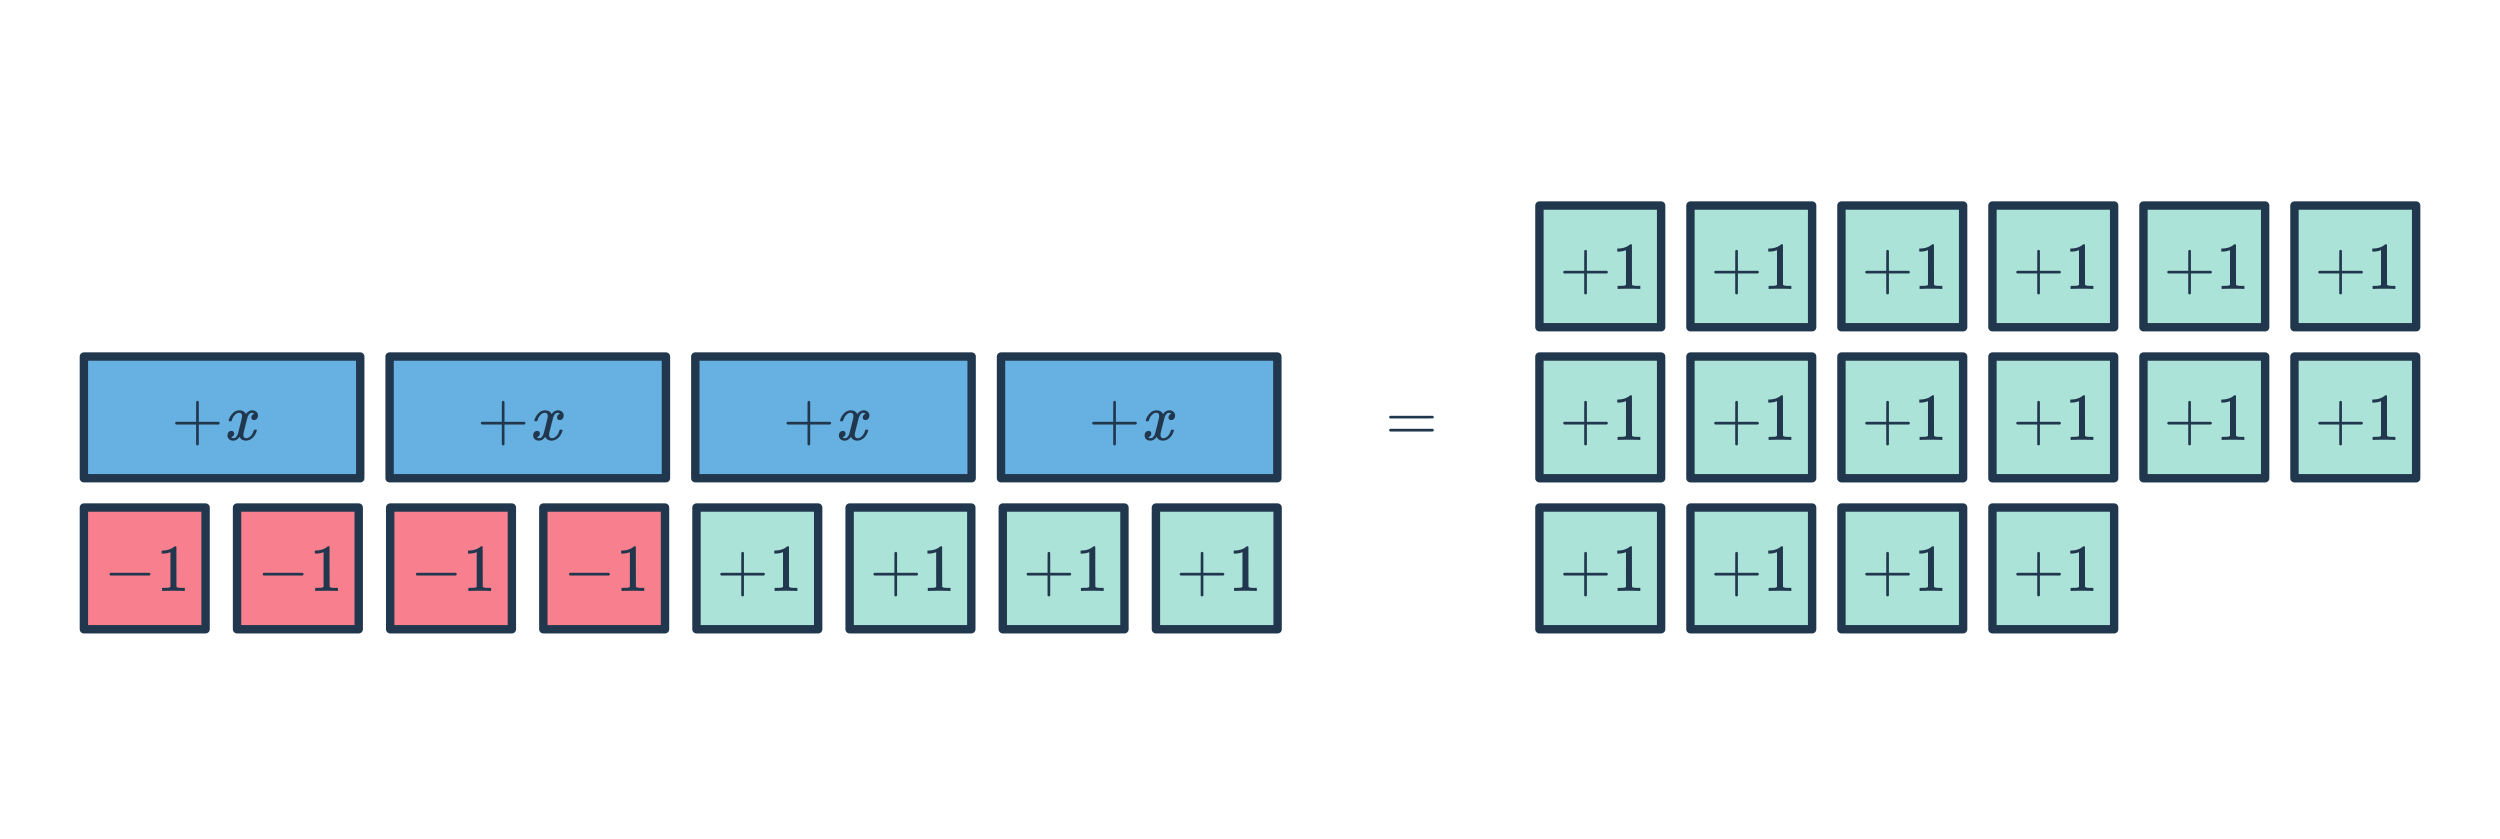 <svg width="596" height="200" viewBox="0 0 596 200" fill="none" xmlns="http://www.w3.org/2000/svg">
<rect x="20" y="114.01" width="29.01" height="65.88" transform="rotate(-90 20 114.01)" fill="#66B1E2" stroke="#21374D" stroke-width="2" stroke-linejoin="round"/>
<path d="M41.966 101.201C41.817 101.126 41.742 101.02 41.742 100.881C41.742 100.742 41.817 100.636 41.966 100.561H46.75V98.161L46.766 95.761C46.873 95.622 46.974 95.553 47.07 95.553C47.209 95.553 47.316 95.633 47.39 95.793V100.561H52.158C52.318 100.646 52.398 100.753 52.398 100.881C52.398 101.009 52.318 101.116 52.158 101.201H47.39V105.969C47.316 106.118 47.209 106.193 47.07 106.193C46.932 106.193 46.825 106.118 46.75 105.969V101.201H41.966ZM57.7 99.185C57.7 98.662 57.476 98.401 57.028 98.401C56.612 98.401 56.222 98.62 55.86 99.057C55.582 99.377 55.374 99.777 55.236 100.257C55.214 100.353 55.193 100.406 55.172 100.417C55.15 100.428 55.049 100.433 54.868 100.433H54.596C54.51 100.348 54.494 100.23 54.548 100.081C54.708 99.526 54.996 99.03 55.412 98.593C55.828 98.145 56.302 97.889 56.836 97.825C56.857 97.825 56.889 97.825 56.932 97.825C56.985 97.814 57.028 97.809 57.06 97.809C57.806 97.809 58.329 98.108 58.628 98.705C58.713 98.598 58.809 98.481 58.916 98.353C59.3 97.99 59.705 97.809 60.132 97.809C60.516 97.809 60.841 97.926 61.108 98.161C61.374 98.385 61.508 98.683 61.508 99.057C61.508 99.366 61.417 99.627 61.236 99.841C61.065 100.044 60.836 100.145 60.548 100.145C60.377 100.145 60.228 100.097 60.1 100.001C59.982 99.894 59.924 99.755 59.924 99.585C59.924 99.137 60.116 98.838 60.5 98.689L60.596 98.641L60.468 98.529C60.361 98.454 60.217 98.417 60.036 98.417C59.918 98.417 59.822 98.433 59.748 98.465C59.46 98.614 59.22 98.934 59.028 99.425C58.996 99.521 58.836 100.134 58.548 101.265C58.26 102.385 58.1 103.03 58.068 103.201C58.036 103.361 58.02 103.521 58.02 103.681C58.02 104.204 58.254 104.465 58.724 104.465C58.83 104.465 58.926 104.454 59.012 104.433C59.556 104.273 59.988 103.846 60.308 103.153C60.446 102.812 60.516 102.609 60.516 102.545C60.516 102.534 60.548 102.497 60.612 102.433H60.884C61.097 102.433 61.209 102.449 61.22 102.481C61.23 102.492 61.236 102.524 61.236 102.577C61.236 102.662 61.188 102.828 61.092 103.073C60.996 103.308 60.9 103.505 60.804 103.665C60.473 104.188 60.078 104.566 59.62 104.801C59.289 104.972 58.958 105.057 58.628 105.057C57.966 105.057 57.476 104.79 57.156 104.257L57.092 104.161C56.676 104.758 56.19 105.057 55.636 105.057C55.241 105.057 54.905 104.945 54.628 104.721C54.361 104.486 54.228 104.182 54.228 103.809C54.228 103.5 54.313 103.244 54.484 103.041C54.665 102.828 54.905 102.721 55.204 102.721C55.385 102.721 55.534 102.78 55.652 102.897C55.769 103.004 55.828 103.153 55.828 103.345C55.828 103.708 55.652 103.98 55.3 104.161L55.14 104.225C55.236 104.385 55.428 104.465 55.716 104.465C56.142 104.465 56.478 104.108 56.724 103.393C56.756 103.297 56.916 102.673 57.204 101.521C57.492 100.369 57.646 99.729 57.668 99.601C57.689 99.505 57.7 99.366 57.7 99.185Z" fill="#21374D"/>
<rect x="165.76" y="114.01" width="29.01" height="65.88" transform="rotate(-90 165.76 114.01)" fill="#66B1E2" stroke="#21374D" stroke-width="2" stroke-linejoin="round"/>
<path d="M187.726 101.201C187.577 101.126 187.502 101.02 187.502 100.881C187.502 100.742 187.577 100.636 187.726 100.561H192.51V98.161L192.526 95.761C192.633 95.622 192.734 95.553 192.83 95.553C192.969 95.553 193.076 95.633 193.15 95.793V100.561H197.918C198.078 100.646 198.158 100.753 198.158 100.881C198.158 101.009 198.078 101.116 197.918 101.201H193.15V105.969C193.076 106.118 192.969 106.193 192.83 106.193C192.692 106.193 192.585 106.118 192.51 105.969V101.201H187.726ZM203.459 99.185C203.459 98.662 203.235 98.401 202.787 98.401C202.371 98.401 201.982 98.62 201.619 99.057C201.342 99.377 201.134 99.777 200.995 100.257C200.974 100.353 200.953 100.406 200.931 100.417C200.91 100.428 200.809 100.433 200.627 100.433H200.355C200.27 100.348 200.254 100.23 200.307 100.081C200.467 99.526 200.755 99.03 201.171 98.593C201.587 98.145 202.062 97.889 202.595 97.825C202.617 97.825 202.649 97.825 202.691 97.825C202.745 97.814 202.787 97.809 202.819 97.809C203.566 97.809 204.089 98.108 204.387 98.705C204.473 98.598 204.569 98.481 204.675 98.353C205.059 97.99 205.465 97.809 205.891 97.809C206.275 97.809 206.601 97.926 206.867 98.161C207.134 98.385 207.267 98.683 207.267 99.057C207.267 99.366 207.177 99.627 206.995 99.841C206.825 100.044 206.595 100.145 206.307 100.145C206.137 100.145 205.987 100.097 205.859 100.001C205.742 99.894 205.683 99.755 205.683 99.585C205.683 99.137 205.875 98.838 206.259 98.689L206.355 98.641L206.227 98.529C206.121 98.454 205.977 98.417 205.795 98.417C205.678 98.417 205.582 98.433 205.507 98.465C205.219 98.614 204.979 98.934 204.787 99.425C204.755 99.521 204.595 100.134 204.307 101.265C204.019 102.385 203.859 103.03 203.827 103.201C203.795 103.361 203.779 103.521 203.779 103.681C203.779 104.204 204.014 104.465 204.483 104.465C204.59 104.465 204.686 104.454 204.771 104.433C205.315 104.273 205.747 103.846 206.067 103.153C206.206 102.812 206.275 102.609 206.275 102.545C206.275 102.534 206.307 102.497 206.371 102.433H206.643C206.857 102.433 206.969 102.449 206.979 102.481C206.99 102.492 206.995 102.524 206.995 102.577C206.995 102.662 206.947 102.828 206.851 103.073C206.755 103.308 206.659 103.505 206.563 103.665C206.233 104.188 205.838 104.566 205.379 104.801C205.049 104.972 204.718 105.057 204.387 105.057C203.726 105.057 203.235 104.79 202.915 104.257L202.851 104.161C202.435 104.758 201.95 105.057 201.395 105.057C201.001 105.057 200.665 104.945 200.387 104.721C200.121 104.486 199.987 104.182 199.987 103.809C199.987 103.5 200.073 103.244 200.243 103.041C200.425 102.828 200.665 102.721 200.963 102.721C201.145 102.721 201.294 102.78 201.411 102.897C201.529 103.004 201.587 103.153 201.587 103.345C201.587 103.708 201.411 103.98 201.059 104.161L200.899 104.225C200.995 104.385 201.187 104.465 201.475 104.465C201.902 104.465 202.238 104.108 202.483 103.393C202.515 103.297 202.675 102.673 202.963 101.521C203.251 100.369 203.406 99.729 203.427 99.601C203.449 99.505 203.459 99.366 203.459 99.185Z" fill="#21374D"/>
<rect x="92.88" y="114.01" width="29.01" height="65.88" transform="rotate(-90 92.88 114.01)" fill="#66B1E2" stroke="#21374D" stroke-width="2" stroke-linejoin="round"/>
<path d="M114.846 101.201C114.697 101.126 114.622 101.02 114.622 100.881C114.622 100.742 114.697 100.636 114.846 100.561H119.63V98.161L119.646 95.761C119.753 95.622 119.854 95.553 119.95 95.553C120.089 95.553 120.196 95.633 120.27 95.793V100.561H125.038C125.198 100.646 125.278 100.753 125.278 100.881C125.278 101.009 125.198 101.116 125.038 101.201H120.27V105.969C120.196 106.118 120.089 106.193 119.95 106.193C119.812 106.193 119.705 106.118 119.63 105.969V101.201H114.846ZM130.579 99.185C130.579 98.662 130.355 98.401 129.907 98.401C129.491 98.401 129.102 98.62 128.739 99.057C128.462 99.377 128.254 99.777 128.115 100.257C128.094 100.353 128.073 100.406 128.051 100.417C128.03 100.428 127.929 100.433 127.747 100.433H127.475C127.39 100.348 127.374 100.23 127.427 100.081C127.587 99.526 127.875 99.03 128.291 98.593C128.707 98.145 129.182 97.889 129.715 97.825C129.737 97.825 129.769 97.825 129.811 97.825C129.865 97.814 129.907 97.809 129.939 97.809C130.686 97.809 131.209 98.108 131.507 98.705C131.593 98.598 131.689 98.481 131.795 98.353C132.179 97.99 132.585 97.809 133.011 97.809C133.395 97.809 133.721 97.926 133.987 98.161C134.254 98.385 134.387 98.683 134.387 99.057C134.387 99.366 134.297 99.627 134.115 99.841C133.945 100.044 133.715 100.145 133.427 100.145C133.257 100.145 133.107 100.097 132.979 100.001C132.862 99.894 132.803 99.755 132.803 99.585C132.803 99.137 132.995 98.838 133.379 98.689L133.475 98.641L133.347 98.529C133.241 98.454 133.097 98.417 132.915 98.417C132.798 98.417 132.702 98.433 132.627 98.465C132.339 98.614 132.099 98.934 131.907 99.425C131.875 99.521 131.715 100.134 131.427 101.265C131.139 102.385 130.979 103.03 130.947 103.201C130.915 103.361 130.899 103.521 130.899 103.681C130.899 104.204 131.134 104.465 131.603 104.465C131.71 104.465 131.806 104.454 131.891 104.433C132.435 104.273 132.867 103.846 133.187 103.153C133.326 102.812 133.395 102.609 133.395 102.545C133.395 102.534 133.427 102.497 133.491 102.433H133.763C133.977 102.433 134.089 102.449 134.099 102.481C134.11 102.492 134.115 102.524 134.115 102.577C134.115 102.662 134.067 102.828 133.971 103.073C133.875 103.308 133.779 103.505 133.683 103.665C133.353 104.188 132.958 104.566 132.499 104.801C132.169 104.972 131.838 105.057 131.507 105.057C130.846 105.057 130.355 104.79 130.035 104.257L129.971 104.161C129.555 104.758 129.07 105.057 128.515 105.057C128.121 105.057 127.785 104.945 127.507 104.721C127.241 104.486 127.107 104.182 127.107 103.809C127.107 103.5 127.193 103.244 127.363 103.041C127.545 102.828 127.785 102.721 128.083 102.721C128.265 102.721 128.414 102.78 128.531 102.897C128.649 103.004 128.707 103.153 128.707 103.345C128.707 103.708 128.531 103.98 128.179 104.161L128.019 104.225C128.115 104.385 128.307 104.465 128.595 104.465C129.022 104.465 129.358 104.108 129.603 103.393C129.635 103.297 129.795 102.673 130.083 101.521C130.371 100.369 130.526 99.729 130.547 99.601C130.569 99.505 130.579 99.366 130.579 99.185Z" fill="#21374D"/>
<rect x="238.64" y="114.01" width="29.01" height="65.88" transform="rotate(-90 238.64 114.01)" fill="#66B1E2" stroke="#21374D" stroke-width="2" stroke-linejoin="round"/>
<path d="M260.606 101.201C260.457 101.126 260.382 101.02 260.382 100.881C260.382 100.742 260.457 100.636 260.606 100.561H265.39V98.161L265.406 95.761C265.513 95.622 265.614 95.553 265.71 95.553C265.849 95.553 265.955 95.633 266.03 95.793V100.561H270.798C270.958 100.646 271.038 100.753 271.038 100.881C271.038 101.009 270.958 101.116 270.798 101.201H266.03V105.969C265.955 106.118 265.849 106.193 265.71 106.193C265.571 106.193 265.465 106.118 265.39 105.969V101.201H260.606ZM276.339 99.185C276.339 98.662 276.115 98.401 275.667 98.401C275.251 98.401 274.862 98.62 274.499 99.057C274.222 99.377 274.014 99.777 273.875 100.257C273.854 100.353 273.833 100.406 273.811 100.417C273.79 100.428 273.689 100.433 273.507 100.433H273.235C273.15 100.348 273.134 100.23 273.187 100.081C273.347 99.526 273.635 99.03 274.051 98.593C274.467 98.145 274.942 97.889 275.475 97.825C275.497 97.825 275.529 97.825 275.571 97.825C275.625 97.814 275.667 97.809 275.699 97.809C276.446 97.809 276.969 98.108 277.267 98.705C277.353 98.598 277.449 98.481 277.555 98.353C277.939 97.99 278.345 97.809 278.771 97.809C279.155 97.809 279.481 97.926 279.747 98.161C280.014 98.385 280.147 98.683 280.147 99.057C280.147 99.366 280.057 99.627 279.875 99.841C279.705 100.044 279.475 100.145 279.187 100.145C279.017 100.145 278.867 100.097 278.739 100.001C278.622 99.894 278.563 99.755 278.563 99.585C278.563 99.137 278.755 98.838 279.139 98.689L279.235 98.641L279.107 98.529C279.001 98.454 278.857 98.417 278.675 98.417C278.558 98.417 278.462 98.433 278.387 98.465C278.099 98.614 277.859 98.934 277.667 99.425C277.635 99.521 277.475 100.134 277.187 101.265C276.899 102.385 276.739 103.03 276.707 103.201C276.675 103.361 276.659 103.521 276.659 103.681C276.659 104.204 276.894 104.465 277.363 104.465C277.47 104.465 277.566 104.454 277.651 104.433C278.195 104.273 278.627 103.846 278.947 103.153C279.086 102.812 279.155 102.609 279.155 102.545C279.155 102.534 279.187 102.497 279.251 102.433H279.523C279.737 102.433 279.849 102.449 279.859 102.481C279.87 102.492 279.875 102.524 279.875 102.577C279.875 102.662 279.827 102.828 279.731 103.073C279.635 103.308 279.539 103.505 279.443 103.665C279.113 104.188 278.718 104.566 278.259 104.801C277.929 104.972 277.598 105.057 277.267 105.057C276.606 105.057 276.115 104.79 275.795 104.257L275.731 104.161C275.315 104.758 274.83 105.057 274.275 105.057C273.881 105.057 273.545 104.945 273.267 104.721C273.001 104.486 272.867 104.182 272.867 103.809C272.867 103.5 272.953 103.244 273.123 103.041C273.305 102.828 273.545 102.721 273.843 102.721C274.025 102.721 274.174 102.78 274.291 102.897C274.409 103.004 274.467 103.153 274.467 103.345C274.467 103.708 274.291 103.98 273.939 104.161L273.779 104.225C273.875 104.385 274.067 104.465 274.355 104.465C274.782 104.465 275.118 104.108 275.363 103.393C275.395 103.297 275.555 102.673 275.843 101.521C276.131 100.369 276.286 99.729 276.307 99.601C276.329 99.505 276.339 99.366 276.339 99.185Z" fill="#21374D"/>
<rect x="20" y="150.012" width="29.012" height="29.01" transform="rotate(-90 20 150.012)" fill="#F87F8D" stroke="#21374D" stroke-width="2" stroke-linejoin="round"/>
<path d="M26.339 137.201C26.19 137.127 26.115 137.02 26.115 136.881C26.115 136.743 26.19 136.636 26.339 136.561H35.635C35.795 136.647 35.875 136.753 35.875 136.881C35.875 137.009 35.795 137.116 35.635 137.201H26.339ZM43.88 140.881C43.699 140.849 42.851 140.833 41.336 140.833C39.843 140.833 39.005 140.849 38.824 140.881H38.632V140.145H39.048C39.667 140.145 40.067 140.129 40.248 140.097C40.334 140.087 40.462 140.023 40.632 139.905V131.633C40.611 131.633 40.568 131.649 40.504 131.681C40.014 131.873 39.464 131.975 38.856 131.985H38.552V131.249H38.856C39.752 131.217 40.499 131.015 41.096 130.641C41.288 130.535 41.453 130.412 41.592 130.273C41.614 130.241 41.678 130.225 41.784 130.225C41.891 130.225 41.981 130.257 42.056 130.321V135.105L42.072 139.905C42.232 140.065 42.579 140.145 43.112 140.145H43.64H44.056V140.881H43.88Z" fill="#21374D"/>
<rect x="93.02" y="150.012" width="29.012" height="29.01" transform="rotate(-90 93.02 150.012)" fill="#F87F8D" stroke="#21374D" stroke-width="2" stroke-linejoin="round"/>
<path d="M99.359 137.201C99.21 137.127 99.135 137.02 99.135 136.881C99.135 136.743 99.21 136.636 99.359 136.561H108.655C108.815 136.647 108.895 136.753 108.895 136.881C108.895 137.009 108.815 137.116 108.655 137.201H99.359ZM116.9 140.881C116.719 140.849 115.871 140.833 114.356 140.833C112.863 140.833 112.025 140.849 111.844 140.881H111.652V140.145H112.068C112.687 140.145 113.087 140.129 113.268 140.097C113.353 140.087 113.481 140.023 113.652 139.905V131.633C113.631 131.633 113.588 131.649 113.524 131.681C113.033 131.873 112.484 131.975 111.876 131.985H111.572V131.249H111.876C112.772 131.217 113.519 131.015 114.116 130.641C114.308 130.535 114.473 130.412 114.612 130.273C114.633 130.241 114.697 130.225 114.804 130.225C114.911 130.225 115.001 130.257 115.076 130.321V135.105L115.092 139.905C115.252 140.065 115.599 140.145 116.132 140.145H116.66H117.076V140.881H116.9Z" fill="#21374D"/>
<rect x="56.51" y="150.012" width="29.012" height="29.01" transform="rotate(-90 56.51 150.012)" fill="#F87F8D" stroke="#21374D" stroke-width="2" stroke-linejoin="round"/>
<path d="M62.849 137.201C62.7 137.127 62.625 137.02 62.625 136.881C62.625 136.743 62.7 136.636 62.849 136.561H72.145C72.305 136.647 72.385 136.753 72.385 136.881C72.385 137.009 72.305 137.116 72.145 137.201H62.849ZM80.39 140.881C80.209 140.849 79.361 140.833 77.846 140.833C76.353 140.833 75.516 140.849 75.334 140.881H75.142V140.145H75.558C76.177 140.145 76.577 140.129 76.758 140.097C76.844 140.087 76.972 140.023 77.142 139.905V131.633C77.121 131.633 77.078 131.649 77.014 131.681C76.523 131.873 75.974 131.975 75.366 131.985H75.062V131.249H75.366C76.262 131.217 77.009 131.015 77.606 130.641C77.798 130.535 77.963 130.412 78.102 130.273C78.124 130.241 78.188 130.225 78.294 130.225C78.401 130.225 78.492 130.257 78.566 130.321V135.105L78.582 139.905C78.742 140.065 79.089 140.145 79.622 140.145H80.15H80.566V140.881H80.39Z" fill="#21374D"/>
<rect x="129.53" y="150.012" width="29.012" height="29.01" transform="rotate(-90 129.53 150.012)" fill="#F87F8D" stroke="#21374D" stroke-width="2" stroke-linejoin="round"/>
<path d="M135.869 137.201C135.72 137.127 135.645 137.02 135.645 136.881C135.645 136.743 135.72 136.636 135.869 136.561H145.165C145.325 136.647 145.405 136.753 145.405 136.881C145.405 137.009 145.325 137.116 145.165 137.201H135.869ZM153.41 140.881C153.229 140.849 152.381 140.833 150.866 140.833C149.373 140.833 148.535 140.849 148.354 140.881H148.162V140.145H148.578C149.197 140.145 149.597 140.129 149.778 140.097C149.863 140.087 149.991 140.023 150.162 139.905V131.633C150.141 131.633 150.098 131.649 150.034 131.681C149.543 131.873 148.994 131.975 148.386 131.985H148.082V131.249H148.386C149.282 131.217 150.029 131.015 150.626 130.641C150.818 130.535 150.983 130.412 151.122 130.273C151.143 130.241 151.207 130.225 151.314 130.225C151.421 130.225 151.511 130.257 151.586 130.321V135.105L151.602 139.905C151.762 140.065 152.109 140.145 152.642 140.145H153.17H153.586V140.881H153.41Z" fill="#21374D"/>
<rect x="367" y="78.012" width="29.012" height="29.01" transform="rotate(-90 367 78.012)" fill="#ACE3D9" stroke="#21374D" stroke-width="2" stroke-linejoin="round"/>
<path d="M372.891 65.201C372.742 65.127 372.667 65.02 372.667 64.881C372.667 64.743 372.742 64.636 372.891 64.561H377.675V62.161L377.691 59.761C377.798 59.623 377.899 59.553 377.995 59.553C378.134 59.553 378.24 59.633 378.315 59.793V64.561H383.083C383.243 64.647 383.323 64.753 383.323 64.881C383.323 65.009 383.243 65.116 383.083 65.201H378.315V69.969C378.24 70.119 378.134 70.193 377.995 70.193C377.856 70.193 377.75 70.119 377.675 69.969V65.201H372.891ZM390.88 68.881C390.699 68.849 389.851 68.833 388.336 68.833C386.843 68.833 386.005 68.849 385.824 68.881H385.632V68.145H386.048C386.667 68.145 387.067 68.129 387.248 68.097C387.333 68.087 387.461 68.023 387.632 67.905V59.633C387.611 59.633 387.568 59.649 387.504 59.681C387.013 59.873 386.464 59.975 385.856 59.985H385.552V59.249H385.856C386.752 59.217 387.499 59.015 388.096 58.641C388.288 58.535 388.453 58.412 388.592 58.273C388.613 58.241 388.677 58.225 388.784 58.225C388.891 58.225 388.981 58.257 389.056 58.321V63.105L389.072 67.905C389.232 68.065 389.579 68.145 390.112 68.145H390.64H391.056V68.881H390.88Z" fill="#21374D"/>
<rect x="367" y="150.012" width="29.012" height="29.01" transform="rotate(-90 367 150.012)" fill="#ACE3D9" stroke="#21374D" stroke-width="2" stroke-linejoin="round"/>
<path d="M372.891 137.201C372.742 137.127 372.667 137.02 372.667 136.881C372.667 136.743 372.742 136.636 372.891 136.561H377.675V134.161L377.691 131.761C377.798 131.623 377.899 131.553 377.995 131.553C378.134 131.553 378.24 131.633 378.315 131.793V136.561H383.083C383.243 136.647 383.323 136.753 383.323 136.881C383.323 137.009 383.243 137.116 383.083 137.201H378.315V141.969C378.24 142.119 378.134 142.193 377.995 142.193C377.856 142.193 377.75 142.119 377.675 141.969V137.201H372.891ZM390.88 140.881C390.699 140.849 389.851 140.833 388.336 140.833C386.843 140.833 386.005 140.849 385.824 140.881H385.632V140.145H386.048C386.667 140.145 387.067 140.129 387.248 140.097C387.333 140.087 387.461 140.023 387.632 139.905V131.633C387.611 131.633 387.568 131.649 387.504 131.681C387.013 131.873 386.464 131.975 385.856 131.985H385.552V131.249H385.856C386.752 131.217 387.499 131.015 388.096 130.641C388.288 130.535 388.453 130.412 388.592 130.273C388.613 130.241 388.677 130.225 388.784 130.225C388.891 130.225 388.981 130.257 389.056 130.321V135.105L389.072 139.905C389.232 140.065 389.579 140.145 390.112 140.145H390.64H391.056V140.881H390.88Z" fill="#21374D"/>
<rect x="367" y="114.012" width="29.012" height="29.01" transform="rotate(-90 367 114.012)" fill="#ACE3D9" stroke="#21374D" stroke-width="2" stroke-linejoin="round"/>
<path d="M372.891 101.201C372.742 101.127 372.667 101.02 372.667 100.881C372.667 100.743 372.742 100.636 372.891 100.561H377.675V98.161L377.691 95.761C377.798 95.623 377.899 95.553 377.995 95.553C378.134 95.553 378.24 95.633 378.315 95.793V100.561H383.083C383.243 100.647 383.323 100.753 383.323 100.881C383.323 101.009 383.243 101.116 383.083 101.201H378.315V105.969C378.24 106.119 378.134 106.193 377.995 106.193C377.856 106.193 377.75 106.119 377.675 105.969V101.201H372.891ZM390.88 104.881C390.699 104.849 389.851 104.833 388.336 104.833C386.843 104.833 386.005 104.849 385.824 104.881H385.632V104.145H386.048C386.667 104.145 387.067 104.129 387.248 104.097C387.333 104.087 387.461 104.023 387.632 103.905V95.633C387.611 95.633 387.568 95.649 387.504 95.681C387.013 95.873 386.464 95.975 385.856 95.985H385.552V95.249H385.856C386.752 95.217 387.499 95.015 388.096 94.641C388.288 94.535 388.453 94.412 388.592 94.273C388.613 94.241 388.677 94.225 388.784 94.225C388.891 94.225 388.981 94.257 389.056 94.321V99.105L389.072 103.905C389.232 104.065 389.579 104.145 390.112 104.145H390.64H391.056V104.881H390.88Z" fill="#21374D"/>
<rect x="166.04" y="150.012" width="29.012" height="29.01" transform="rotate(-90 166.04 150.012)" fill="#ACE3D9" stroke="#21374D" stroke-width="2" stroke-linejoin="round"/>
<path d="M171.931 137.201C171.782 137.127 171.707 137.02 171.707 136.881C171.707 136.743 171.782 136.636 171.931 136.561H176.715V134.161L176.731 131.761C176.838 131.623 176.939 131.553 177.035 131.553C177.174 131.553 177.28 131.633 177.355 131.793V136.561H182.123C182.283 136.647 182.363 136.753 182.363 136.881C182.363 137.009 182.283 137.116 182.123 137.201H177.355V141.969C177.28 142.119 177.174 142.193 177.035 142.193C176.896 142.193 176.79 142.119 176.715 141.969V137.201H171.931ZM189.92 140.881C189.739 140.849 188.891 140.833 187.376 140.833C185.883 140.833 185.045 140.849 184.864 140.881H184.672V140.145H185.088C185.707 140.145 186.107 140.129 186.288 140.097C186.373 140.087 186.501 140.023 186.672 139.905V131.633C186.651 131.633 186.608 131.649 186.544 131.681C186.053 131.873 185.504 131.975 184.896 131.985H184.592V131.249H184.896C185.792 131.217 186.539 131.015 187.136 130.641C187.328 130.535 187.493 130.412 187.632 130.273C187.653 130.241 187.717 130.225 187.824 130.225C187.931 130.225 188.021 130.257 188.096 130.321V135.105L188.112 139.905C188.272 140.065 188.619 140.145 189.152 140.145H189.68H190.096V140.881H189.92Z" fill="#21374D"/>
<rect x="475" y="78.012" width="29.012" height="29.01" transform="rotate(-90 475 78.012)" fill="#ACE3D9" stroke="#21374D" stroke-width="2" stroke-linejoin="round"/>
<path d="M480.891 65.201C480.742 65.127 480.667 65.02 480.667 64.881C480.667 64.743 480.742 64.636 480.891 64.561H485.675V62.161L485.691 59.761C485.798 59.623 485.899 59.553 485.995 59.553C486.134 59.553 486.24 59.633 486.315 59.793V64.561H491.083C491.243 64.647 491.323 64.753 491.323 64.881C491.323 65.009 491.243 65.116 491.083 65.201H486.315V69.969C486.24 70.119 486.134 70.193 485.995 70.193C485.856 70.193 485.75 70.119 485.675 69.969V65.201H480.891ZM498.88 68.881C498.699 68.849 497.851 68.833 496.336 68.833C494.843 68.833 494.005 68.849 493.824 68.881H493.632V68.145H494.048C494.667 68.145 495.067 68.129 495.248 68.097C495.333 68.087 495.461 68.023 495.632 67.905V59.633C495.611 59.633 495.568 59.649 495.504 59.681C495.013 59.873 494.464 59.975 493.856 59.985H493.552V59.249H493.856C494.752 59.217 495.499 59.015 496.096 58.641C496.288 58.535 496.453 58.412 496.592 58.273C496.613 58.241 496.677 58.225 496.784 58.225C496.891 58.225 496.981 58.257 497.056 58.321V63.105L497.072 67.905C497.232 68.065 497.579 68.145 498.112 68.145H498.64H499.056V68.881H498.88Z" fill="#21374D"/>
<rect x="475" y="150.012" width="29.012" height="29.01" transform="rotate(-90 475 150.012)" fill="#ACE3D9" stroke="#21374D" stroke-width="2" stroke-linejoin="round"/>
<path d="M480.891 137.201C480.742 137.127 480.667 137.02 480.667 136.881C480.667 136.743 480.742 136.636 480.891 136.561H485.675V134.161L485.691 131.761C485.798 131.623 485.899 131.553 485.995 131.553C486.134 131.553 486.24 131.633 486.315 131.793V136.561H491.083C491.243 136.647 491.323 136.753 491.323 136.881C491.323 137.009 491.243 137.116 491.083 137.201H486.315V141.969C486.24 142.119 486.134 142.193 485.995 142.193C485.856 142.193 485.75 142.119 485.675 141.969V137.201H480.891ZM498.88 140.881C498.699 140.849 497.851 140.833 496.336 140.833C494.843 140.833 494.005 140.849 493.824 140.881H493.632V140.145H494.048C494.667 140.145 495.067 140.129 495.248 140.097C495.333 140.087 495.461 140.023 495.632 139.905V131.633C495.611 131.633 495.568 131.649 495.504 131.681C495.013 131.873 494.464 131.975 493.856 131.985H493.552V131.249H493.856C494.752 131.217 495.499 131.015 496.096 130.641C496.288 130.535 496.453 130.412 496.592 130.273C496.613 130.241 496.677 130.225 496.784 130.225C496.891 130.225 496.981 130.257 497.056 130.321V135.105L497.072 139.905C497.232 140.065 497.579 140.145 498.112 140.145H498.64H499.056V140.881H498.88Z" fill="#21374D"/>
<rect x="475" y="114.012" width="29.012" height="29.01" transform="rotate(-90 475 114.012)" fill="#ACE3D9" stroke="#21374D" stroke-width="2" stroke-linejoin="round"/>
<path d="M480.891 101.201C480.742 101.127 480.667 101.02 480.667 100.881C480.667 100.743 480.742 100.636 480.891 100.561H485.675V98.161L485.691 95.761C485.798 95.623 485.899 95.553 485.995 95.553C486.134 95.553 486.24 95.633 486.315 95.793V100.561H491.083C491.243 100.647 491.323 100.753 491.323 100.881C491.323 101.009 491.243 101.116 491.083 101.201H486.315V105.969C486.24 106.119 486.134 106.193 485.995 106.193C485.856 106.193 485.75 106.119 485.675 105.969V101.201H480.891ZM498.88 104.881C498.699 104.849 497.851 104.833 496.336 104.833C494.843 104.833 494.005 104.849 493.824 104.881H493.632V104.145H494.048C494.667 104.145 495.067 104.129 495.248 104.097C495.333 104.087 495.461 104.023 495.632 103.905V95.633C495.611 95.633 495.568 95.649 495.504 95.681C495.013 95.873 494.464 95.975 493.856 95.985H493.552V95.249H493.856C494.752 95.217 495.499 95.015 496.096 94.641C496.288 94.535 496.453 94.412 496.592 94.273C496.613 94.241 496.677 94.225 496.784 94.225C496.891 94.225 496.981 94.257 497.056 94.321V99.105L497.072 103.905C497.232 104.065 497.579 104.145 498.112 104.145H498.64H499.056V104.881H498.88Z" fill="#21374D"/>
<rect x="275.57" y="150.012" width="29.012" height="29.01" transform="rotate(-90 275.57 150.012)" fill="#ACE3D9" stroke="#21374D" stroke-width="2" stroke-linejoin="round"/>
<path d="M281.461 137.201C281.312 137.127 281.237 137.02 281.237 136.881C281.237 136.743 281.312 136.636 281.461 136.561H286.245V134.161L286.261 131.761C286.368 131.623 286.469 131.553 286.565 131.553C286.704 131.553 286.81 131.633 286.885 131.793V136.561H291.653C291.813 136.647 291.893 136.753 291.893 136.881C291.893 137.009 291.813 137.116 291.653 137.201H286.885V141.969C286.81 142.119 286.704 142.193 286.565 142.193C286.426 142.193 286.32 142.119 286.245 141.969V137.201H281.461ZM299.45 140.881C299.269 140.849 298.421 140.833 296.906 140.833C295.413 140.833 294.576 140.849 294.394 140.881H294.202V140.145H294.618C295.237 140.145 295.637 140.129 295.818 140.097C295.904 140.087 296.032 140.023 296.202 139.905V131.633C296.181 131.633 296.138 131.649 296.074 131.681C295.584 131.873 295.034 131.975 294.426 131.985H294.122V131.249H294.426C295.322 131.217 296.069 131.015 296.666 130.641C296.858 130.535 297.024 130.412 297.162 130.273C297.184 130.241 297.248 130.225 297.354 130.225C297.461 130.225 297.552 130.257 297.626 130.321V135.105L297.642 139.905C297.802 140.065 298.149 140.145 298.682 140.145H299.21H299.626V140.881H299.45Z" fill="#21374D"/>
<rect x="403" y="78.012" width="29.012" height="29.01" transform="rotate(-90 403 78.012)" fill="#ACE3D9" stroke="#21374D" stroke-width="2" stroke-linejoin="round"/>
<path d="M408.891 65.201C408.742 65.127 408.667 65.02 408.667 64.881C408.667 64.743 408.742 64.636 408.891 64.561H413.675V62.161L413.691 59.761C413.798 59.623 413.899 59.553 413.995 59.553C414.134 59.553 414.24 59.633 414.315 59.793V64.561H419.083C419.243 64.647 419.323 64.753 419.323 64.881C419.323 65.009 419.243 65.116 419.083 65.201H414.315V69.969C414.24 70.119 414.134 70.193 413.995 70.193C413.856 70.193 413.75 70.119 413.675 69.969V65.201H408.891ZM426.88 68.881C426.699 68.849 425.851 68.833 424.336 68.833C422.843 68.833 422.005 68.849 421.824 68.881H421.632V68.145H422.048C422.667 68.145 423.067 68.129 423.248 68.097C423.333 68.087 423.461 68.023 423.632 67.905V59.633C423.611 59.633 423.568 59.649 423.504 59.681C423.013 59.873 422.464 59.975 421.856 59.985H421.552V59.249H421.856C422.752 59.217 423.499 59.015 424.096 58.641C424.288 58.535 424.453 58.412 424.592 58.273C424.613 58.241 424.677 58.225 424.784 58.225C424.891 58.225 424.981 58.257 425.056 58.321V63.105L425.072 67.905C425.232 68.065 425.579 68.145 426.112 68.145H426.64H427.056V68.881H426.88Z" fill="#21374D"/>
<rect x="403" y="150.012" width="29.012" height="29.01" transform="rotate(-90 403 150.012)" fill="#ACE3D9" stroke="#21374D" stroke-width="2" stroke-linejoin="round"/>
<path d="M408.891 137.201C408.742 137.127 408.667 137.02 408.667 136.881C408.667 136.743 408.742 136.636 408.891 136.561H413.675V134.161L413.691 131.761C413.798 131.623 413.899 131.553 413.995 131.553C414.134 131.553 414.24 131.633 414.315 131.793V136.561H419.083C419.243 136.647 419.323 136.753 419.323 136.881C419.323 137.009 419.243 137.116 419.083 137.201H414.315V141.969C414.24 142.119 414.134 142.193 413.995 142.193C413.856 142.193 413.75 142.119 413.675 141.969V137.201H408.891ZM426.88 140.881C426.699 140.849 425.851 140.833 424.336 140.833C422.843 140.833 422.005 140.849 421.824 140.881H421.632V140.145H422.048C422.667 140.145 423.067 140.129 423.248 140.097C423.333 140.087 423.461 140.023 423.632 139.905V131.633C423.611 131.633 423.568 131.649 423.504 131.681C423.013 131.873 422.464 131.975 421.856 131.985H421.552V131.249H421.856C422.752 131.217 423.499 131.015 424.096 130.641C424.288 130.535 424.453 130.412 424.592 130.273C424.613 130.241 424.677 130.225 424.784 130.225C424.891 130.225 424.981 130.257 425.056 130.321V135.105L425.072 139.905C425.232 140.065 425.579 140.145 426.112 140.145H426.64H427.056V140.881H426.88Z" fill="#21374D"/>
<rect x="403" y="114.012" width="29.012" height="29.01" transform="rotate(-90 403 114.012)" fill="#ACE3D9" stroke="#21374D" stroke-width="2" stroke-linejoin="round"/>
<path d="M408.891 101.201C408.742 101.127 408.667 101.02 408.667 100.881C408.667 100.743 408.742 100.636 408.891 100.561H413.675V98.161L413.691 95.761C413.798 95.623 413.899 95.553 413.995 95.553C414.134 95.553 414.24 95.633 414.315 95.793V100.561H419.083C419.243 100.647 419.323 100.753 419.323 100.881C419.323 101.009 419.243 101.116 419.083 101.201H414.315V105.969C414.24 106.119 414.134 106.193 413.995 106.193C413.856 106.193 413.75 106.119 413.675 105.969V101.201H408.891ZM426.88 104.881C426.699 104.849 425.851 104.833 424.336 104.833C422.843 104.833 422.005 104.849 421.824 104.881H421.632V104.145H422.048C422.667 104.145 423.067 104.129 423.248 104.097C423.333 104.087 423.461 104.023 423.632 103.905V95.633C423.611 95.633 423.568 95.649 423.504 95.681C423.013 95.873 422.464 95.975 421.856 95.985H421.552V95.249H421.856C422.752 95.217 423.499 95.015 424.096 94.641C424.288 94.535 424.453 94.412 424.592 94.273C424.613 94.241 424.677 94.225 424.784 94.225C424.891 94.225 424.981 94.257 425.056 94.321V99.105L425.072 103.905C425.232 104.065 425.579 104.145 426.112 104.145H426.64H427.056V104.881H426.88Z" fill="#21374D"/>
<rect x="202.55" y="150.012" width="29.012" height="29.01" transform="rotate(-90 202.55 150.012)" fill="#ACE3D9" stroke="#21374D" stroke-width="2" stroke-linejoin="round"/>
<path d="M208.441 137.201C208.292 137.127 208.217 137.02 208.217 136.881C208.217 136.743 208.292 136.636 208.441 136.561H213.225V134.161L213.241 131.761C213.348 131.623 213.449 131.553 213.545 131.553C213.684 131.553 213.79 131.633 213.865 131.793V136.561H218.633C218.793 136.647 218.873 136.753 218.873 136.881C218.873 137.009 218.793 137.116 218.633 137.201H213.865V141.969C213.79 142.119 213.684 142.193 213.545 142.193C213.406 142.193 213.3 142.119 213.225 141.969V137.201H208.441ZM226.43 140.881C226.249 140.849 225.401 140.833 223.886 140.833C222.393 140.833 221.556 140.849 221.374 140.881H221.182V140.145H221.598C222.217 140.145 222.617 140.129 222.798 140.097C222.884 140.087 223.012 140.023 223.182 139.905V131.633C223.161 131.633 223.118 131.649 223.054 131.681C222.564 131.873 222.014 131.975 221.406 131.985H221.102V131.249H221.406C222.302 131.217 223.049 131.015 223.646 130.641C223.838 130.535 224.004 130.412 224.142 130.273C224.164 130.241 224.228 130.225 224.334 130.225C224.441 130.225 224.532 130.257 224.606 130.321V135.105L224.622 139.905C224.782 140.065 225.129 140.145 225.662 140.145H226.19H226.606V140.881H226.43Z" fill="#21374D"/>
<rect x="511" y="78.012" width="29.012" height="29.01" transform="rotate(-90 511 78.012)" fill="#ACE3D9" stroke="#21374D" stroke-width="2" stroke-linejoin="round"/>
<path d="M516.891 65.201C516.742 65.127 516.667 65.02 516.667 64.881C516.667 64.743 516.742 64.636 516.891 64.561H521.675V62.161L521.691 59.761C521.798 59.623 521.899 59.553 521.995 59.553C522.134 59.553 522.24 59.633 522.315 59.793V64.561H527.083C527.243 64.647 527.323 64.753 527.323 64.881C527.323 65.009 527.243 65.116 527.083 65.201H522.315V69.969C522.24 70.119 522.134 70.193 521.995 70.193C521.856 70.193 521.75 70.119 521.675 69.969V65.201H516.891ZM534.88 68.881C534.699 68.849 533.851 68.833 532.336 68.833C530.843 68.833 530.005 68.849 529.824 68.881H529.632V68.145H530.048C530.667 68.145 531.067 68.129 531.248 68.097C531.333 68.087 531.461 68.023 531.632 67.905V59.633C531.611 59.633 531.568 59.649 531.504 59.681C531.013 59.873 530.464 59.975 529.856 59.985H529.552V59.249H529.856C530.752 59.217 531.499 59.015 532.096 58.641C532.288 58.535 532.453 58.412 532.592 58.273C532.613 58.241 532.677 58.225 532.784 58.225C532.891 58.225 532.981 58.257 533.056 58.321V63.105L533.072 67.905C533.232 68.065 533.579 68.145 534.112 68.145H534.64H535.056V68.881H534.88Z" fill="#21374D"/>
<rect x="511" y="114.012" width="29.012" height="29.01" transform="rotate(-90 511 114.012)" fill="#ACE3D9" stroke="#21374D" stroke-width="2" stroke-linejoin="round"/>
<path d="M516.891 101.201C516.742 101.127 516.667 101.02 516.667 100.881C516.667 100.743 516.742 100.636 516.891 100.561H521.675V98.161L521.691 95.761C521.798 95.623 521.899 95.553 521.995 95.553C522.134 95.553 522.24 95.633 522.315 95.793V100.561H527.083C527.243 100.647 527.323 100.753 527.323 100.881C527.323 101.009 527.243 101.116 527.083 101.201H522.315V105.969C522.24 106.119 522.134 106.193 521.995 106.193C521.856 106.193 521.75 106.119 521.675 105.969V101.201H516.891ZM534.88 104.881C534.699 104.849 533.851 104.833 532.336 104.833C530.843 104.833 530.005 104.849 529.824 104.881H529.632V104.145H530.048C530.667 104.145 531.067 104.129 531.248 104.097C531.333 104.087 531.461 104.023 531.632 103.905V95.633C531.611 95.633 531.568 95.649 531.504 95.681C531.013 95.873 530.464 95.975 529.856 95.985H529.552V95.249H529.856C530.752 95.217 531.499 95.015 532.096 94.641C532.288 94.535 532.453 94.412 532.592 94.273C532.613 94.241 532.677 94.225 532.784 94.225C532.891 94.225 532.981 94.257 533.056 94.321V99.105L533.072 103.905C533.232 104.065 533.579 104.145 534.112 104.145H534.64H535.056V104.881H534.88Z" fill="#21374D"/>
<rect x="439" y="78.012" width="29.012" height="29.01" transform="rotate(-90 439 78.012)" fill="#ACE3D9" stroke="#21374D" stroke-width="2" stroke-linejoin="round"/>
<path d="M444.891 65.201C444.742 65.127 444.667 65.02 444.667 64.881C444.667 64.743 444.742 64.636 444.891 64.561H449.675V62.161L449.691 59.761C449.798 59.623 449.899 59.553 449.995 59.553C450.134 59.553 450.24 59.633 450.315 59.793V64.561H455.083C455.243 64.647 455.323 64.753 455.323 64.881C455.323 65.009 455.243 65.116 455.083 65.201H450.315V69.969C450.24 70.119 450.134 70.193 449.995 70.193C449.856 70.193 449.75 70.119 449.675 69.969V65.201H444.891ZM462.88 68.881C462.699 68.849 461.851 68.833 460.336 68.833C458.843 68.833 458.005 68.849 457.824 68.881H457.632V68.145H458.048C458.667 68.145 459.067 68.129 459.248 68.097C459.333 68.087 459.461 68.023 459.632 67.905V59.633C459.611 59.633 459.568 59.649 459.504 59.681C459.013 59.873 458.464 59.975 457.856 59.985H457.552V59.249H457.856C458.752 59.217 459.499 59.015 460.096 58.641C460.288 58.535 460.453 58.412 460.592 58.273C460.613 58.241 460.677 58.225 460.784 58.225C460.891 58.225 460.981 58.257 461.056 58.321V63.105L461.072 67.905C461.232 68.065 461.579 68.145 462.112 68.145H462.64H463.056V68.881H462.88Z" fill="#21374D"/>
<rect x="439" y="150.012" width="29.012" height="29.01" transform="rotate(-90 439 150.012)" fill="#ACE3D9" stroke="#21374D" stroke-width="2" stroke-linejoin="round"/>
<path d="M444.891 137.201C444.742 137.127 444.667 137.02 444.667 136.881C444.667 136.743 444.742 136.636 444.891 136.561H449.675V134.161L449.691 131.761C449.798 131.623 449.899 131.553 449.995 131.553C450.134 131.553 450.24 131.633 450.315 131.793V136.561H455.083C455.243 136.647 455.323 136.753 455.323 136.881C455.323 137.009 455.243 137.116 455.083 137.201H450.315V141.969C450.24 142.119 450.134 142.193 449.995 142.193C449.856 142.193 449.75 142.119 449.675 141.969V137.201H444.891ZM462.88 140.881C462.699 140.849 461.851 140.833 460.336 140.833C458.843 140.833 458.005 140.849 457.824 140.881H457.632V140.145H458.048C458.667 140.145 459.067 140.129 459.248 140.097C459.333 140.087 459.461 140.023 459.632 139.905V131.633C459.611 131.633 459.568 131.649 459.504 131.681C459.013 131.873 458.464 131.975 457.856 131.985H457.552V131.249H457.856C458.752 131.217 459.499 131.015 460.096 130.641C460.288 130.535 460.453 130.412 460.592 130.273C460.613 130.241 460.677 130.225 460.784 130.225C460.891 130.225 460.981 130.257 461.056 130.321V135.105L461.072 139.905C461.232 140.065 461.579 140.145 462.112 140.145H462.64H463.056V140.881H462.88Z" fill="#21374D"/>
<rect x="439" y="114.012" width="29.012" height="29.01" transform="rotate(-90 439 114.012)" fill="#ACE3D9" stroke="#21374D" stroke-width="2" stroke-linejoin="round"/>
<path d="M444.891 101.201C444.742 101.127 444.667 101.02 444.667 100.881C444.667 100.743 444.742 100.636 444.891 100.561H449.675V98.161L449.691 95.761C449.798 95.623 449.899 95.553 449.995 95.553C450.134 95.553 450.24 95.633 450.315 95.793V100.561H455.083C455.243 100.647 455.323 100.753 455.323 100.881C455.323 101.009 455.243 101.116 455.083 101.201H450.315V105.969C450.24 106.119 450.134 106.193 449.995 106.193C449.856 106.193 449.75 106.119 449.675 105.969V101.201H444.891ZM462.88 104.881C462.699 104.849 461.851 104.833 460.336 104.833C458.843 104.833 458.005 104.849 457.824 104.881H457.632V104.145H458.048C458.667 104.145 459.067 104.129 459.248 104.097C459.333 104.087 459.461 104.023 459.632 103.905V95.633C459.611 95.633 459.568 95.649 459.504 95.681C459.013 95.873 458.464 95.975 457.856 95.985H457.552V95.249H457.856C458.752 95.217 459.499 95.015 460.096 94.641C460.288 94.535 460.453 94.412 460.592 94.273C460.613 94.241 460.677 94.225 460.784 94.225C460.891 94.225 460.981 94.257 461.056 94.321V99.105L461.072 103.905C461.232 104.065 461.579 104.145 462.112 104.145H462.64H463.056V104.881H462.88Z" fill="#21374D"/>
<rect x="239.06" y="150.012" width="29.012" height="29.01" transform="rotate(-90 239.06 150.012)" fill="#ACE3D9" stroke="#21374D" stroke-width="2" stroke-linejoin="round"/>
<path d="M244.951 137.201C244.802 137.127 244.727 137.02 244.727 136.881C244.727 136.743 244.802 136.636 244.951 136.561H249.735V134.161L249.751 131.761C249.858 131.623 249.959 131.553 250.055 131.553C250.194 131.553 250.3 131.633 250.375 131.793V136.561H255.143C255.303 136.647 255.383 136.753 255.383 136.881C255.383 137.009 255.303 137.116 255.143 137.201H250.375V141.969C250.3 142.119 250.194 142.193 250.055 142.193C249.916 142.193 249.81 142.119 249.735 141.969V137.201H244.951ZM262.94 140.881C262.759 140.849 261.911 140.833 260.396 140.833C258.903 140.833 258.066 140.849 257.884 140.881H257.692V140.145H258.108C258.727 140.145 259.127 140.129 259.308 140.097C259.394 140.087 259.522 140.023 259.692 139.905V131.633C259.671 131.633 259.628 131.649 259.564 131.681C259.074 131.873 258.524 131.975 257.916 131.985H257.612V131.249H257.916C258.812 131.217 259.559 131.015 260.156 130.641C260.348 130.535 260.514 130.412 260.652 130.273C260.674 130.241 260.738 130.225 260.844 130.225C260.951 130.225 261.042 130.257 261.116 130.321V135.105L261.132 139.905C261.292 140.065 261.639 140.145 262.172 140.145H262.7H263.116V140.881H262.94Z" fill="#21374D"/>
<rect x="547" y="78.012" width="29.012" height="29.01" transform="rotate(-90 547 78.012)" fill="#ACE3D9" stroke="#21374D" stroke-width="2" stroke-linejoin="round"/>
<path d="M552.891 65.201C552.742 65.127 552.667 65.02 552.667 64.881C552.667 64.743 552.742 64.636 552.891 64.561H557.675V62.161L557.691 59.761C557.798 59.623 557.899 59.553 557.995 59.553C558.134 59.553 558.24 59.633 558.315 59.793V64.561H563.083C563.243 64.647 563.323 64.753 563.323 64.881C563.323 65.009 563.243 65.116 563.083 65.201H558.315V69.969C558.24 70.119 558.134 70.193 557.995 70.193C557.856 70.193 557.75 70.119 557.675 69.969V65.201H552.891ZM570.88 68.881C570.699 68.849 569.851 68.833 568.336 68.833C566.843 68.833 566.005 68.849 565.824 68.881H565.632V68.145H566.048C566.667 68.145 567.067 68.129 567.248 68.097C567.333 68.087 567.461 68.023 567.632 67.905V59.633C567.611 59.633 567.568 59.649 567.504 59.681C567.013 59.873 566.464 59.975 565.856 59.985H565.552V59.249H565.856C566.752 59.217 567.499 59.015 568.096 58.641C568.288 58.535 568.453 58.412 568.592 58.273C568.613 58.241 568.677 58.225 568.784 58.225C568.891 58.225 568.981 58.257 569.056 58.321V63.105L569.072 67.905C569.232 68.065 569.579 68.145 570.112 68.145H570.64H571.056V68.881H570.88Z" fill="#21374D"/>
<rect x="547" y="114.012" width="29.012" height="29.01" transform="rotate(-90 547 114.012)" fill="#ACE3D9" stroke="#21374D" stroke-width="2" stroke-linejoin="round"/>
<path d="M552.891 101.201C552.742 101.127 552.667 101.02 552.667 100.881C552.667 100.743 552.742 100.636 552.891 100.561H557.675V98.161L557.691 95.761C557.798 95.623 557.899 95.553 557.995 95.553C558.134 95.553 558.24 95.633 558.315 95.793V100.561H563.083C563.243 100.647 563.323 100.753 563.323 100.881C563.323 101.009 563.243 101.116 563.083 101.201H558.315V105.969C558.24 106.119 558.134 106.193 557.995 106.193C557.856 106.193 557.75 106.119 557.675 105.969V101.201H552.891ZM570.88 104.881C570.699 104.849 569.851 104.833 568.336 104.833C566.843 104.833 566.005 104.849 565.824 104.881H565.632V104.145H566.048C566.667 104.145 567.067 104.129 567.248 104.097C567.333 104.087 567.461 104.023 567.632 103.905V95.633C567.611 95.633 567.568 95.649 567.504 95.681C567.013 95.873 566.464 95.975 565.856 95.985H565.552V95.249H565.856C566.752 95.217 567.499 95.015 568.096 94.641C568.288 94.535 568.453 94.412 568.592 94.273C568.613 94.241 568.677 94.225 568.784 94.225C568.891 94.225 568.981 94.257 569.056 94.321V99.105L569.072 103.905C569.232 104.065 569.579 104.145 570.112 104.145H570.64H571.056V104.881H570.88Z" fill="#21374D"/>
<path d="M331.169 99.448C331.169 99.309 331.244 99.203 331.393 99.128H341.585C341.745 99.203 341.825 99.309 341.825 99.448C341.825 99.565 341.751 99.667 341.601 99.752L336.513 99.768H331.425C331.255 99.715 331.169 99.608 331.169 99.448ZM331.169 102.552C331.169 102.392 331.255 102.285 331.425 102.232H341.601C341.612 102.243 341.633 102.264 341.665 102.296C341.708 102.317 341.735 102.339 341.745 102.36C341.767 102.371 341.783 102.397 341.793 102.44C341.815 102.472 341.825 102.509 341.825 102.552C341.825 102.691 341.745 102.797 341.585 102.872H331.393C331.244 102.797 331.169 102.691 331.169 102.552Z" fill="#21374D"/>
</svg>
